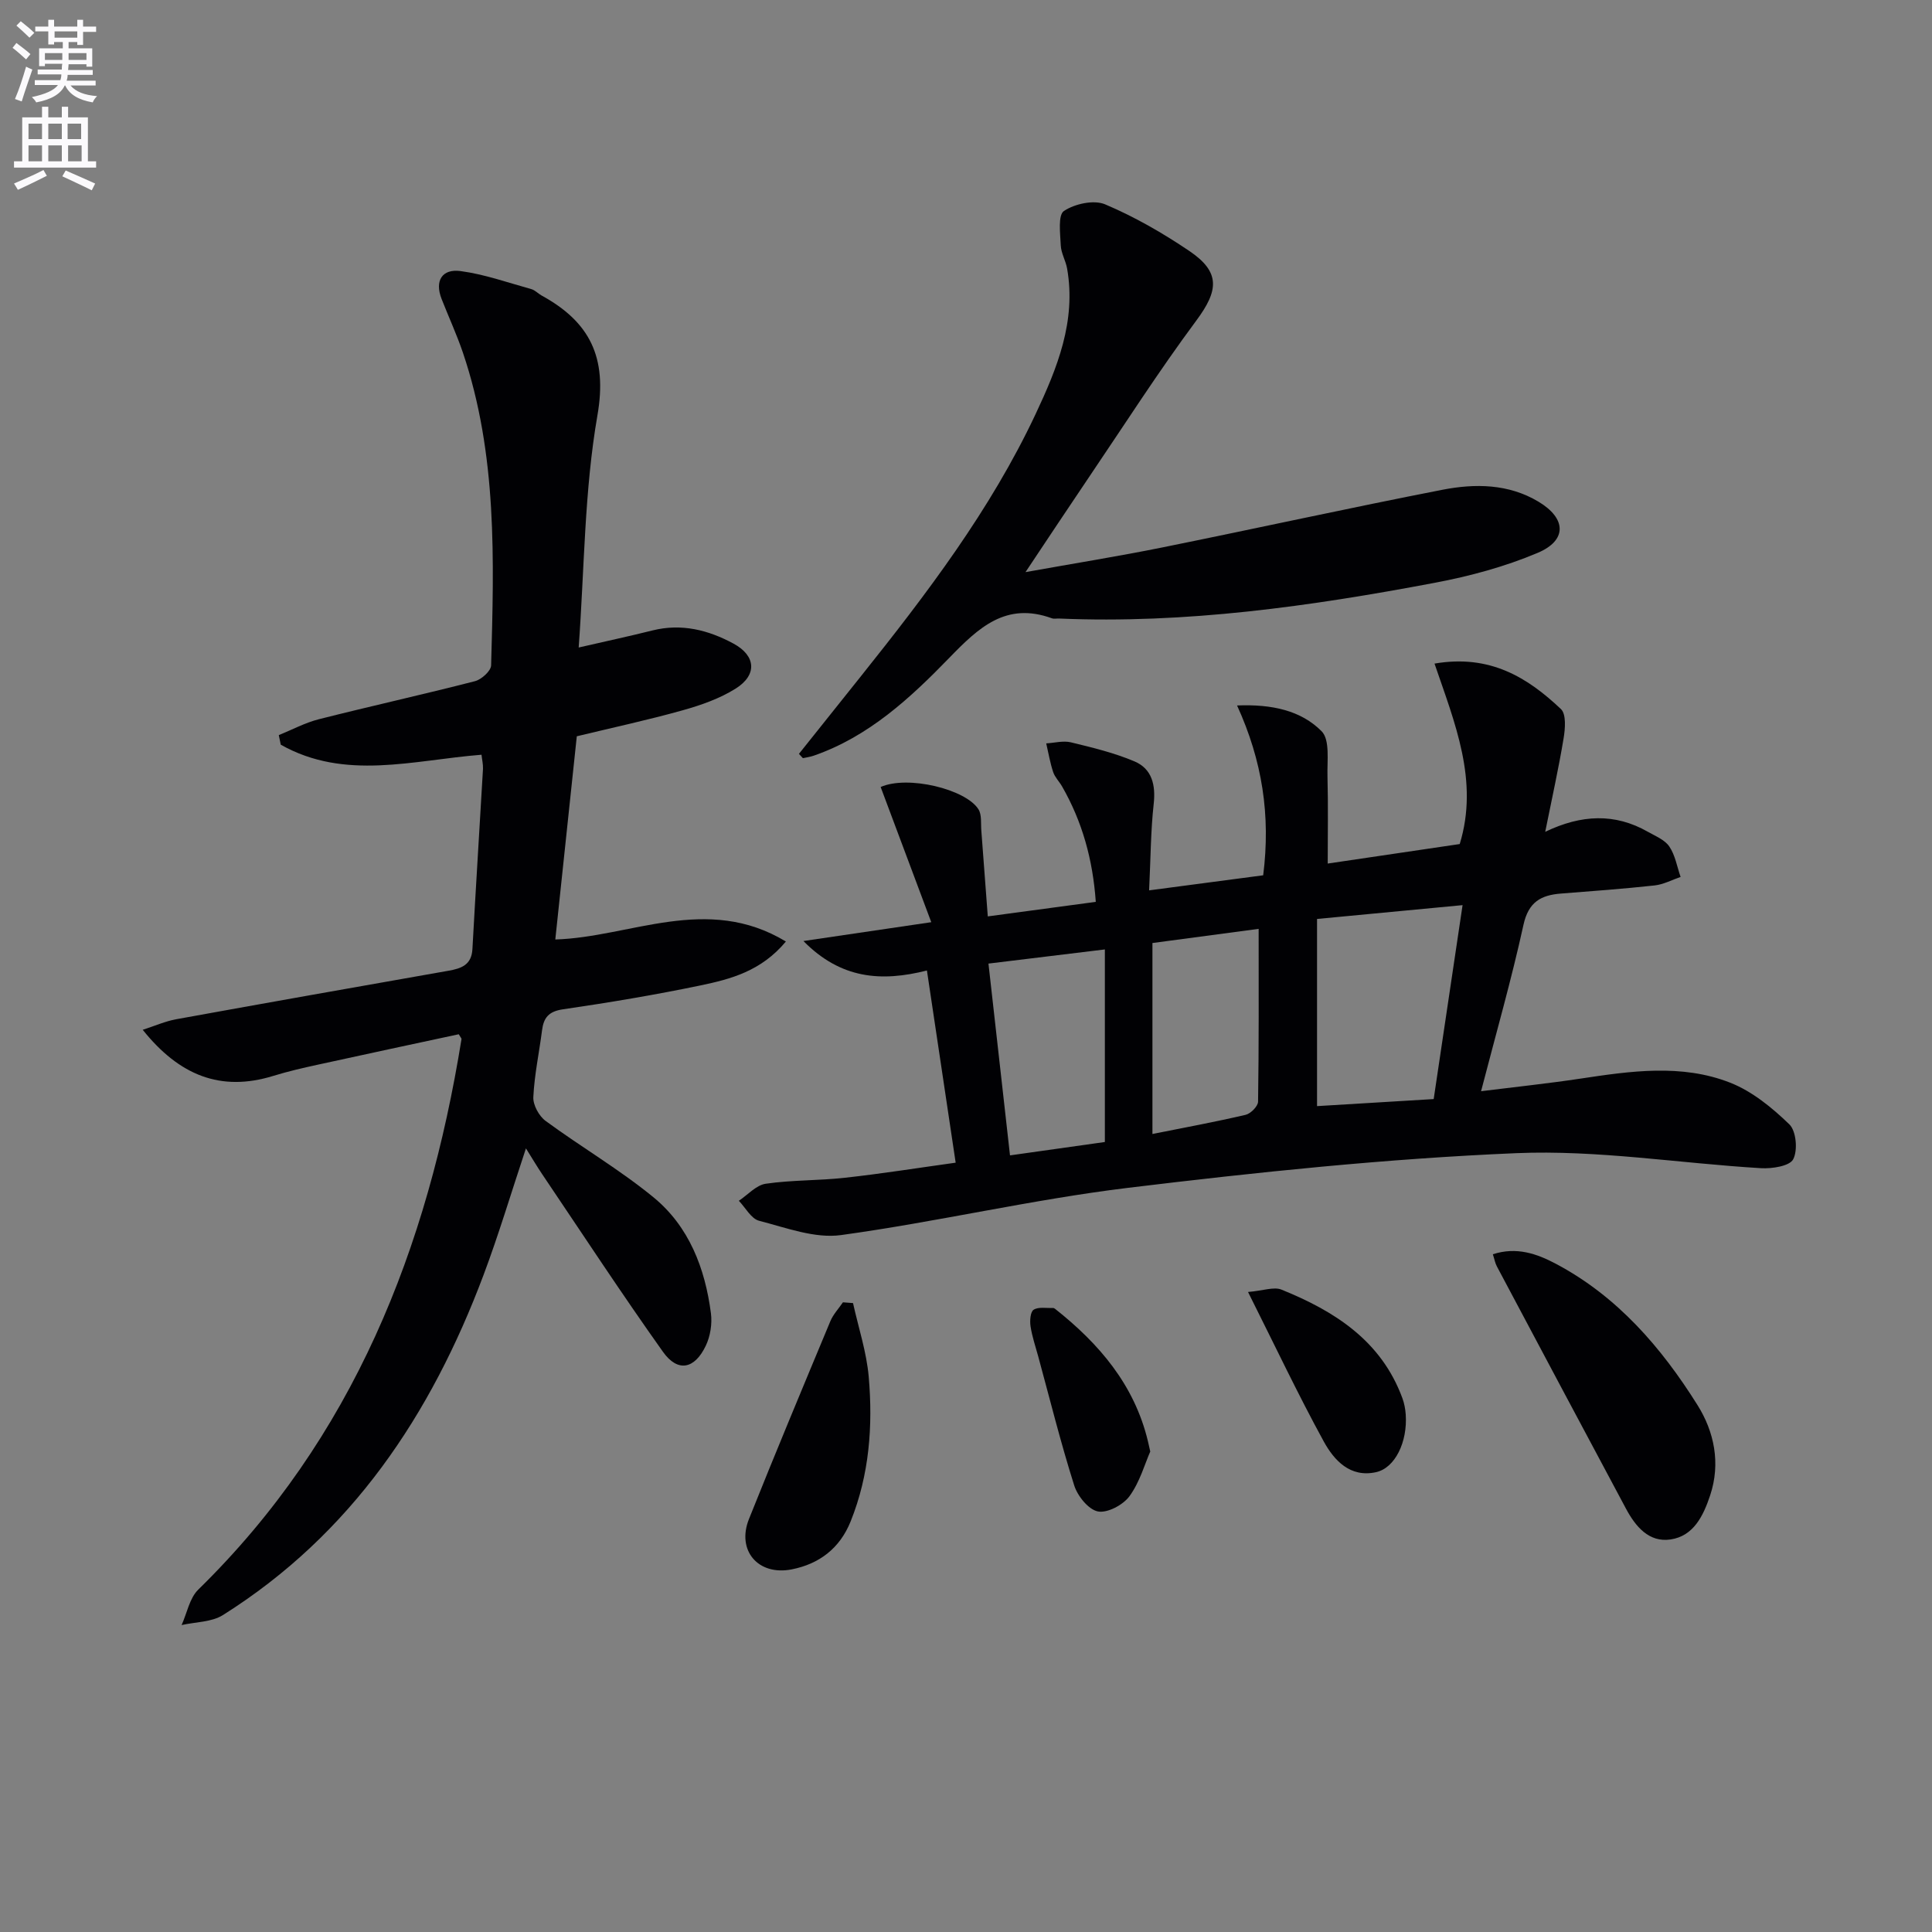<svg enable-background="new 0 0 400 400" viewBox="0 0 400 400" xmlns="http://www.w3.org/2000/svg"><rect x="0" y="0" width="400" height="400" fill="#808080" stroke="none"/><path d="m2.6 9.9.8-1c.9.7 1.9 1.4 2.9 2.3l-.9 1.1c-1.1-1-2-1.8-2.8-2.4zm.5 10.6c.9-2.1 1.6-4.3 2.3-6.7.4.2.8.4 1.3.6-.7 2.1-1.5 4.3-2.2 6.6zm.3-15.2.9-.9c1 .8 2 1.6 2.8 2.4l-1 1c-.9-.9-1.8-1.7-2.7-2.5zm12.6-1.2h1.2v1.4h2.7v1.1h-2.7v2.7h-1.2v-.6h-1.8v1.3h4.9v3.8h-1.2v-.5h-3.7c0 .4-.1.9-.1 1.2h5.1v1h-5.2c0 .5-.1.9-.2 1.2h6v1h-5.2c1.1 1.3 2.9 2 5.5 2.2-.4.4-.7.8-.9 1.3-2.9-.5-4.8-1.6-5.7-3.5h-.1c-.8 1.7-2.7 2.9-5.9 3.5-.2-.4-.6-.8-.9-1.1 2.8-.6 4.6-1.4 5.4-2.5h-4.8v-1h5.3c.1-.3.2-.7.2-1.2h-4.9v-1h5c0-.4 0-.8.1-1.2h-3.6v.5h-1.2v-3.7h4.9v-1.3h-1.8v.5h-1.2v-2.7h-2.7v-1h2.7v-1.4h1.2v1.4h4.8zm-6.7 8.3h3.6c0-.4 0-.9 0-1.4h-3.6zm1.9-4.6h4.8v-1.3h-4.7v1.3zm6.7 3.2h-3.7v1.4h3.7z" fill="#fbfafc"/><path d="m8.7 22.1h1.3v2.2h2.8v-2.2h1.3v2.2h4.1v9.1h1.7v1.3h-17v-1.3h1.7v-9.1h4.1zm.3 13.1.7 1.2c-1.8.9-3.8 1.9-6 2.9-.2-.4-.5-.8-.8-1.3 2.3-1 4.4-1.9 6.1-2.8zm-3.1-6.4h2.8v-3.2h-2.8zm0 4.6h2.8v-3.3h-2.8zm4.1-4.6h2.8v-3.2h-2.8zm0 4.6h2.8v-3.3h-2.8zm3.6 1.9c2.1.9 4.1 1.8 6.1 2.7l-.7 1.4c-2.2-1.1-4.2-2-6.1-2.9zm3.2-9.7h-2.8v3.2h2.8zm-2.7 7.8h2.8v-3.3h-2.8z" fill="#fbfafc"/><g fill="#010104"><path d="m99.69 156.26c-14.11 1.11-28.26 5.43-41.56-2.08-.14-.66-.27-1.32-.41-1.98 2.76-1.12 5.43-2.56 8.29-3.29 10.75-2.72 21.59-5.12 32.33-7.88 1.35-.35 3.31-2.12 3.34-3.27.6-21.8 1.3-43.65-5.84-64.75-1.28-3.77-2.96-7.4-4.41-11.11-1.49-3.8.13-6.28 3.9-5.78 4.97.66 9.81 2.39 14.68 3.74.76.21 1.38.91 2.1 1.31 9.96 5.45 13.69 12.74 11.58 24.83-2.71 15.61-2.69 31.69-3.88 48.06 5.64-1.3 10.47-2.33 15.26-3.53 6.02-1.51 11.58-.1 16.81 2.73 4.63 2.51 4.93 6.48.44 9.3-3.3 2.07-7.16 3.43-10.95 4.49-7.17 2.01-14.47 3.58-21.95 5.39-1.5 14.21-2.98 28.15-4.45 42.07 15.5-.46 31.39-9.47 47.74.42-5.12 6.15-11.45 7.79-17.72 9.1-9.42 1.96-18.93 3.55-28.45 4.94-2.95.43-3.99 1.74-4.32 4.37-.59 4.61-1.58 9.19-1.8 13.81-.08 1.63 1.18 3.93 2.55 4.93 7.35 5.4 15.29 10.04 22.33 15.81 7.36 6.04 10.68 14.69 11.89 24.01.28 2.18-.12 4.74-1.06 6.71-2.33 4.89-5.82 5.56-8.87 1.27-8.57-12.05-16.68-24.43-24.95-36.69-1.09-1.61-2.08-3.3-3.42-5.43-3.06 9.19-5.63 17.84-8.8 26.27-10.85 28.88-27.3 53.59-53.93 70.35-2.35 1.48-5.68 1.42-8.56 2.07 1.12-2.48 1.64-5.57 3.45-7.34 32.08-31.38 47.51-70.65 54.5-113.99.02-.12-.15-.27-.57-.99-9.6 2.07-19.42 4.15-29.22 6.31-3.08.67-6.16 1.38-9.17 2.31-10.92 3.37-19.5-.12-27.04-9.54 2.51-.81 4.68-1.78 6.95-2.19 18.77-3.41 37.56-6.73 56.36-10.04 2.66-.47 4.77-1.2 4.95-4.48.68-12.45 1.47-24.9 2.19-37.35.03-.96-.21-1.94-.31-2.89z"/><path d="m197.86 240.72c-2.02-13.49-3.95-26.39-5.95-39.79-9.48 2.4-17.84 1.75-25.57-6.1 8.97-1.32 17.05-2.52 26.47-3.9-3.66-9.78-7.09-18.92-10.48-27.99 5.58-2.48 17.63.44 20.25 4.62.71 1.13.47 2.88.59 4.36.45 5.77.87 11.54 1.34 17.81 7.67-1.03 14.83-2 22.36-3.01-.61-8.75-2.8-16.61-6.98-23.9-.58-1.01-1.48-1.89-1.84-2.96-.64-1.93-.98-3.96-1.44-5.95 1.71-.1 3.51-.6 5.1-.22 4.46 1.08 8.98 2.17 13.18 3.95 3.6 1.53 4.41 4.86 3.97 8.81-.62 5.56-.62 11.19-.95 17.89 8.45-1.12 16.06-2.12 23.62-3.12 1.57-12.44-.2-23.75-5.41-35.16 7.25-.29 13.23 1.04 17.5 5.33 1.77 1.78 1.13 6.15 1.22 9.34.16 5.95.05 11.91.05 18.06 9.14-1.35 18.28-2.7 27.33-4.04 4.01-13.08-1.02-25.06-5.22-37.36 11.48-1.97 19.26 2.88 26.17 9.41 1.13 1.06.89 4.1.55 6.1-1.02 6.18-2.39 12.29-3.8 19.32 7.5-3.61 14.46-3.88 21.23-.02 1.58.9 3.53 1.67 4.47 3.07 1.22 1.8 1.59 4.17 2.33 6.29-1.79.61-3.54 1.56-5.38 1.76-6.44.7-12.91 1.18-19.37 1.68-4.15.32-6.74 1.73-7.78 6.47-2.48 11.32-5.68 22.49-8.78 34.45 7.23-.9 13.91-1.6 20.55-2.6 10.42-1.57 20.96-3.11 31.03.84 4.55 1.79 8.69 5.18 12.25 8.63 1.42 1.37 1.77 5.38.79 7.23-.75 1.42-4.37 1.97-6.66 1.84-16.91-1-33.86-3.82-50.68-3.11-26.85 1.13-53.68 3.94-80.38 7.18-19.9 2.42-39.53 7.05-59.41 9.78-5.44.75-11.39-1.53-16.96-2.96-1.65-.42-2.82-2.71-4.2-4.14 1.85-1.23 3.58-3.24 5.57-3.53 5.41-.79 10.95-.63 16.4-1.24 7.57-.83 15.07-2.03 22.92-3.12zm104.95-53.32c-10.26.97-19.9 1.89-30.13 2.86v38.75c7.93-.48 15.95-.97 24.15-1.46 1.96-13.19 3.87-25.98 5.98-40.15zm-42.22 4.91c-7.01.93-14.61 1.95-21.99 2.93v39.54c6.76-1.35 13.06-2.51 19.3-3.97 1.05-.25 2.56-1.78 2.57-2.73.18-11.73.12-23.47.12-35.77zm-55.94 7.19c1.52 13.52 2.97 26.44 4.46 39.71 7.28-1.02 13.79-1.94 19.64-2.77 0-13.45 0-26.41 0-39.87-8.48 1.04-15.84 1.93-24.1 2.93z"/><path d="m165.41 156.08 12.84-16.08c13.61-17.05 26.81-34.39 36.16-54.27 4.47-9.51 8.44-19.23 6.52-30.15-.29-1.62-1.24-3.17-1.31-4.77-.11-2.46-.61-6.29.66-7.13 2.24-1.49 6.19-2.36 8.53-1.37 6.08 2.57 11.92 5.93 17.41 9.64 6.5 4.39 6.1 8.18 1.45 14.44-7.8 10.5-14.86 21.55-22.2 32.39-4.17 6.16-8.27 12.36-13.15 19.67 10.22-1.83 19.31-3.29 28.33-5.11 19.34-3.91 38.62-8.16 57.99-11.94 6.74-1.31 13.67-1.26 19.89 2.47 5.76 3.45 5.98 7.99-.16 10.59-6.79 2.87-14.09 4.84-21.36 6.21-25.67 4.85-51.48 8.51-77.74 7.39-.5-.02-1.05.11-1.49-.05-9.5-3.45-15.16 1.92-21.24 8.19-8.08 8.33-16.7 16.32-28.08 20.26-.72.25-1.49.35-2.23.51-.27-.29-.54-.59-.82-.89z"/><path d="m309.08 259.68c4.91-1.6 9.13-.1 13.04 1.97 12.73 6.74 21.86 17.34 29.33 29.26 3.45 5.5 4.83 12.03 2.62 18.68-1.41 4.24-3.43 8.44-8.21 9.14-4.48.66-7.25-2.7-9.22-6.38-8.94-16.7-17.83-33.42-26.72-50.14-.37-.68-.5-1.48-.84-2.53z"/><path d="m176.61 269.79c1.12 5.08 2.8 10.12 3.25 15.26.88 10.17.14 20.27-3.74 29.93-2.25 5.61-6.53 8.82-12.19 9.94-6.98 1.38-11.46-3.92-8.87-10.41 5.48-13.72 11.18-27.35 16.86-40.98.59-1.41 1.72-2.6 2.6-3.9.7.06 1.4.11 2.09.16z"/><path d="m258.39 267.49c3.19-.27 5.35-1.12 6.92-.49 11 4.45 20.65 10.57 25.03 22.45.4 1.07.62 2.25.7 3.39.4 5.7-2.2 11.09-6.15 11.96-5.36 1.18-8.67-2.45-10.81-6.34-5.33-9.73-10.08-19.79-15.69-30.97z"/><path d="m238.15 300.52c-1.12 2.53-2.15 6.3-4.3 9.25-1.32 1.81-4.58 3.54-6.54 3.16-1.96-.39-4.22-3.2-4.91-5.4-2.79-8.81-5.02-17.79-7.45-26.71-.57-2.07-1.27-4.13-1.59-6.24-.17-1.13-.04-2.97.64-3.41.99-.64 2.62-.31 3.97-.37.15-.01.34.07.46.17 9.13 7.22 16.43 15.74 19.23 27.4.08.32.15.64.49 2.15z"/></g></svg>